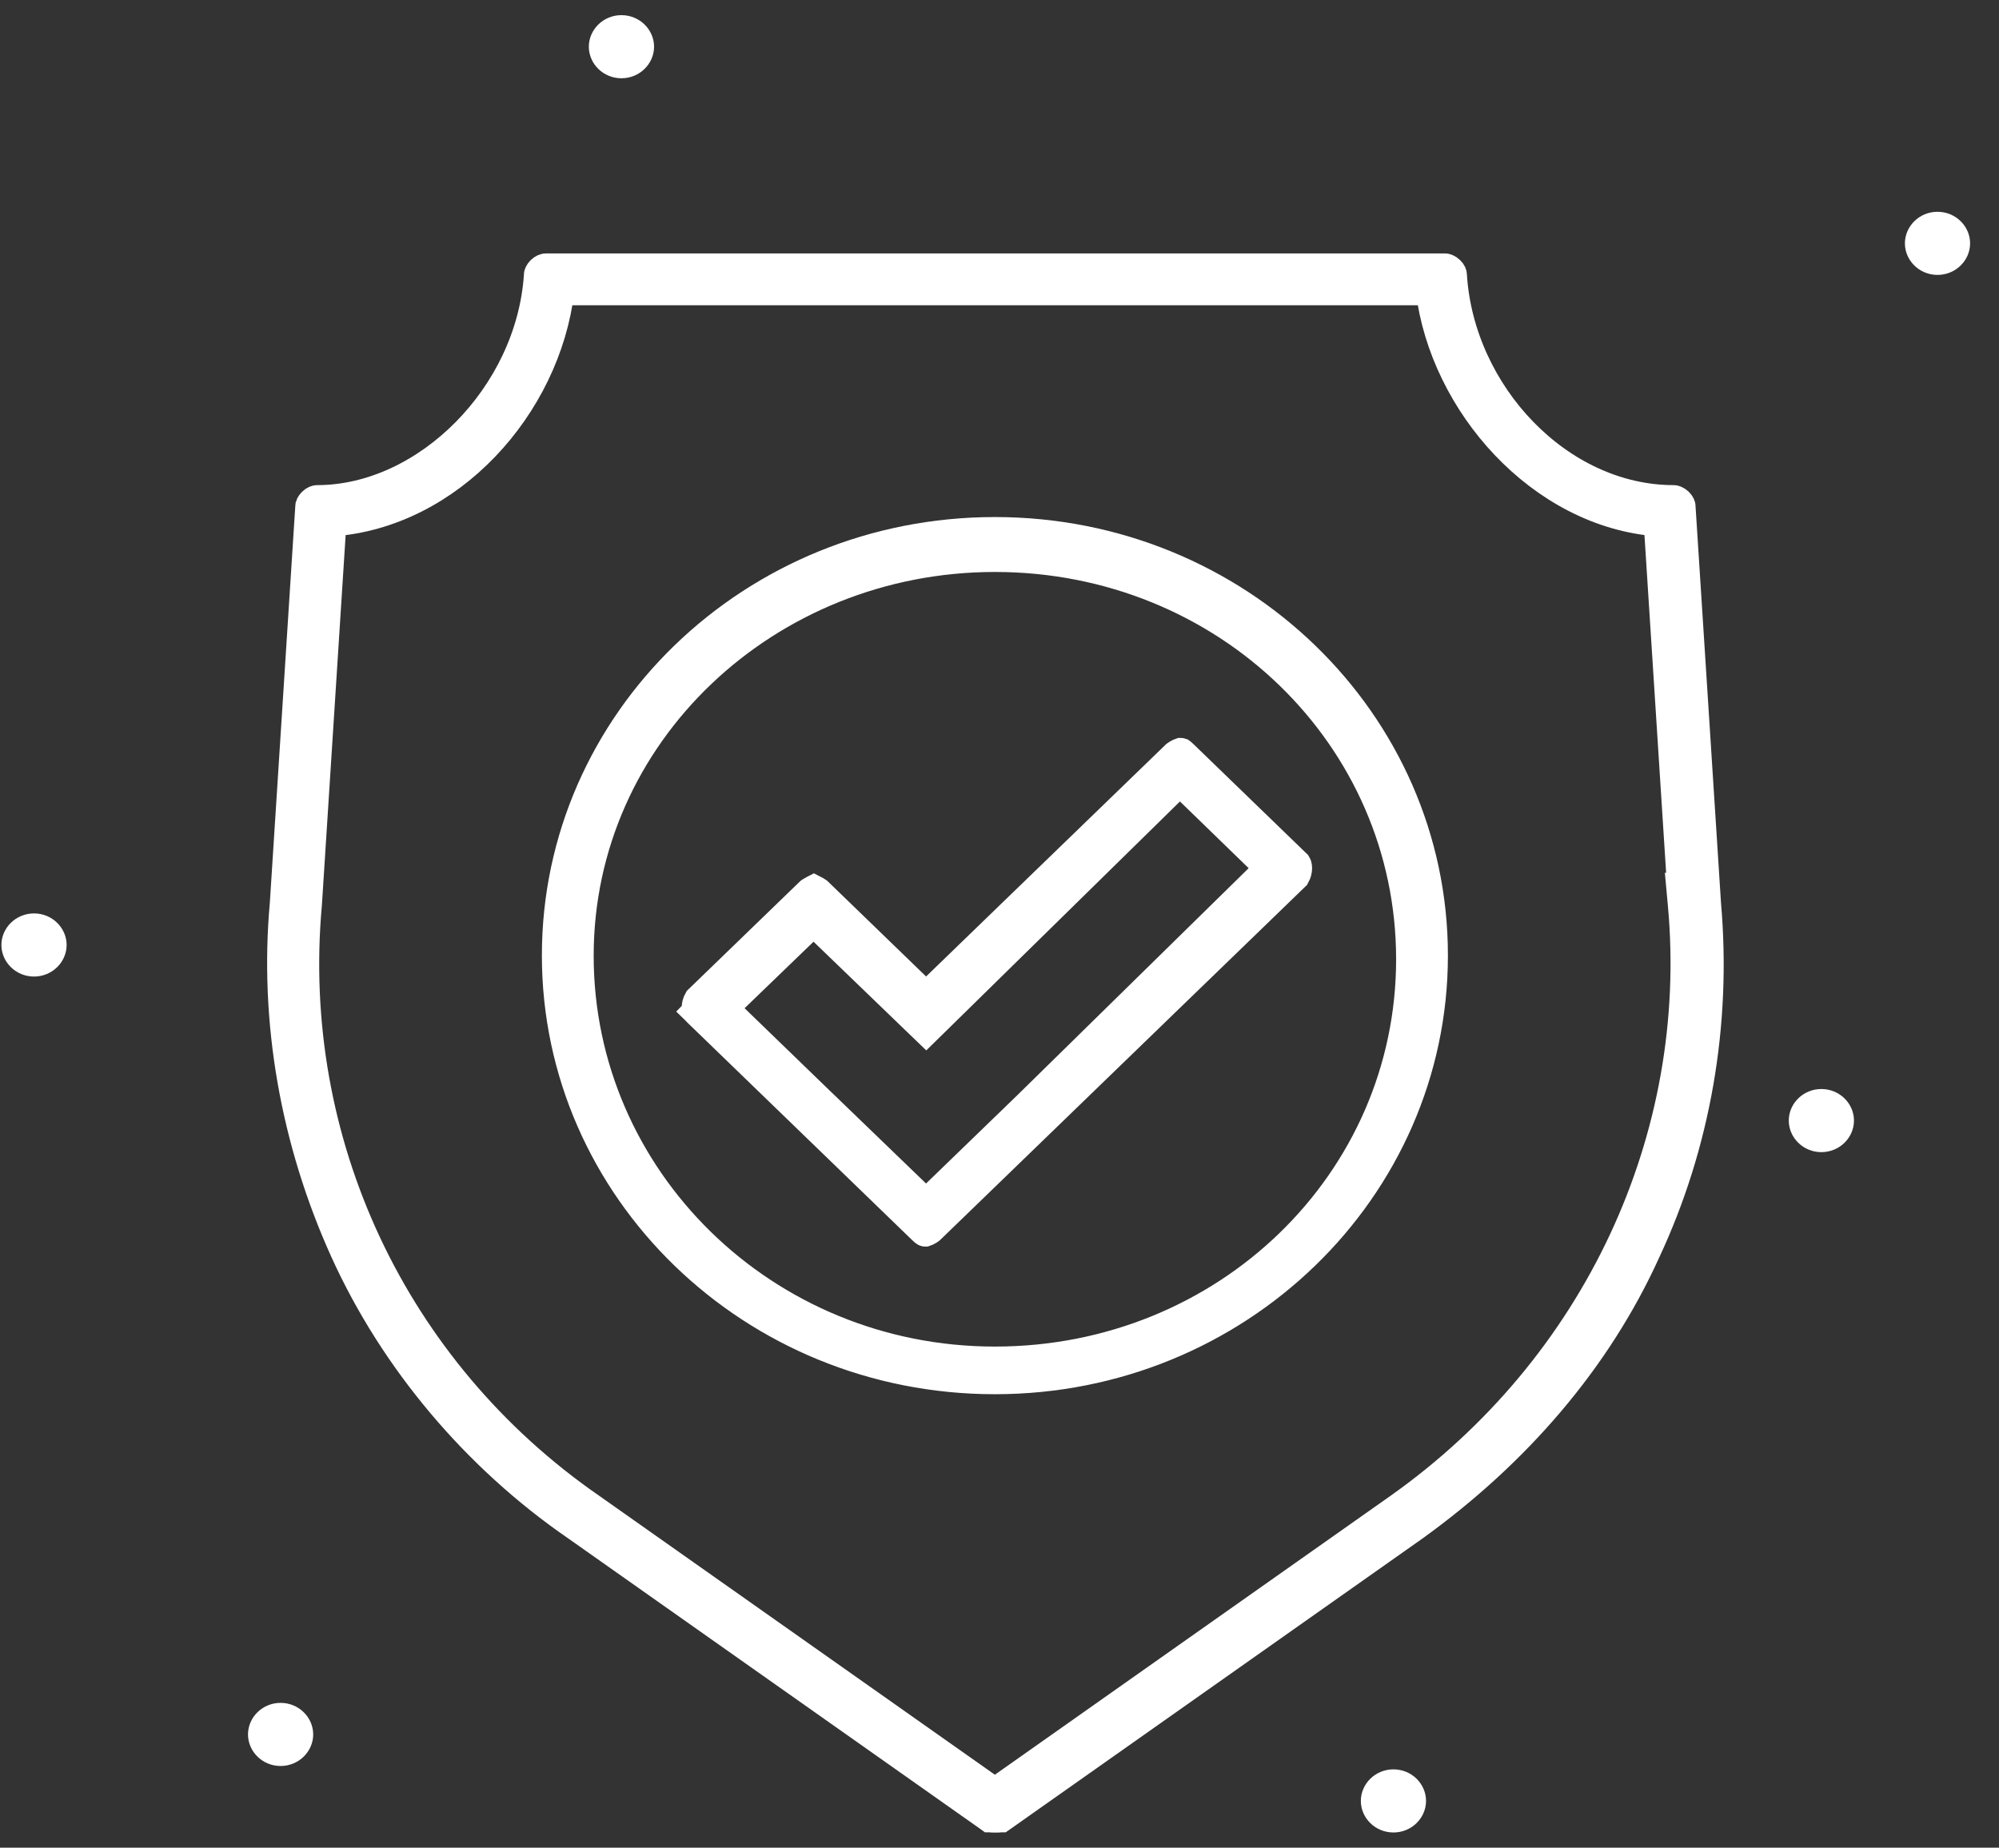 <svg width="66" height="61" viewBox="0 0 66 61" fill="none" xmlns="http://www.w3.org/2000/svg">
<rect x="0" y="0" width="66" height="61" fill="#333333" stroke="none"/>
<path d="M54.766 17.21L55.543 29.315H55.516L55.566 29.86C56.271 37.556 52.758 45.148 46.202 49.789L32.847 59.203L19.491 49.788L19.488 49.786C12.938 45.251 9.423 37.673 10.128 29.86L10.128 29.86L10.129 29.847L10.94 17.211C14.83 16.944 18.009 13.404 18.465 9.578H47.242C47.474 11.458 48.391 13.287 49.715 14.681C51.044 16.08 52.815 17.072 54.766 17.21Z" stroke="white"/>
<path d="M32.848 18.383C40.492 18.383 46.595 24.312 46.595 31.669C46.595 39.027 40.492 44.956 32.848 44.956C25.209 44.956 19.101 38.917 19.101 31.555C19.101 24.205 25.314 18.383 32.848 18.383Z" stroke="white"/>
<path d="M30.229 33.644L30.579 33.981L30.926 33.641L38.956 25.761L41.942 28.66L33.932 36.52L33.929 36.523L30.575 39.768L27.208 36.52L27.207 36.52L23.864 33.285L26.86 30.395L30.229 33.644Z" stroke="white"/>
<path d="M63.969 7.492C64.301 7.492 64.546 7.753 64.546 8.034C64.546 8.315 64.301 8.576 63.969 8.576C63.638 8.576 63.393 8.315 63.393 8.034C63.393 7.753 63.638 7.492 63.969 7.492Z" fill="white" stroke="white"/>
<path d="M60.135 36.453C60.467 36.453 60.712 36.714 60.712 36.995C60.712 37.276 60.467 37.537 60.135 37.537C59.804 37.537 59.559 37.276 59.559 36.995C59.559 36.714 59.804 36.453 60.135 36.453Z" fill="white" stroke="white"/>
<path d="M46.007 58.914C46.338 58.914 46.583 59.175 46.583 59.456C46.583 59.737 46.338 59.998 46.007 59.998C45.675 59.998 45.43 59.737 45.43 59.456C45.43 59.175 45.675 58.914 46.007 58.914Z" fill="white" stroke="white"/>
<path d="M20.518 1C20.849 1 21.095 1.261 21.095 1.542C21.095 1.823 20.849 2.084 20.518 2.084C20.187 2.084 19.941 1.823 19.941 1.542C19.941 1.261 20.187 1 20.518 1Z" fill="white" stroke="white"/>
<path d="M9.264 56.719C9.595 56.719 9.841 56.98 9.841 57.261C9.841 57.542 9.595 57.803 9.264 57.803C8.933 57.803 8.688 57.542 8.688 57.261C8.688 56.98 8.933 56.719 9.264 56.719Z" fill="white" stroke="white"/>
<path d="M1.123 30.656C1.454 30.656 1.7 30.917 1.7 31.198C1.7 31.479 1.454 31.74 1.123 31.74C0.792 31.74 0.546 31.479 0.546 31.198C0.546 30.917 0.792 30.656 1.123 30.656Z" fill="white" stroke="white"/>
<path d="M32.69 59.993C32.687 59.993 32.684 59.992 32.681 59.992L32.662 59.978L19.018 50.359L19.014 50.357C15.738 48.094 13.041 44.912 11.399 41.298C9.753 37.664 9.06 33.697 9.407 29.847L9.407 29.847L9.408 29.834L10.248 16.747L10.249 16.731V16.715C10.249 16.715 10.249 16.712 10.25 16.705C10.252 16.698 10.255 16.688 10.261 16.676C10.273 16.651 10.293 16.622 10.322 16.594C10.384 16.532 10.445 16.516 10.47 16.516C12.306 16.516 14.073 15.631 15.403 14.283C16.735 12.934 17.664 11.087 17.797 9.099L17.798 9.082V9.066C17.798 9.066 17.798 9.063 17.8 9.056C17.802 9.049 17.805 9.039 17.811 9.027C17.823 9.002 17.843 8.973 17.871 8.945C17.934 8.884 17.995 8.867 18.02 8.867H47.71C47.732 8.867 47.794 8.883 47.858 8.945C47.923 9.006 47.931 9.058 47.931 9.066V9.082L47.933 9.097C48.183 13.029 51.477 16.516 55.259 16.516C55.281 16.516 55.343 16.532 55.408 16.593C55.472 16.655 55.481 16.707 55.481 16.715V16.731L55.482 16.747L56.322 29.834L56.322 29.834L56.323 29.846C56.671 33.814 55.975 37.779 54.333 41.293L54.333 41.293L54.331 41.298C52.692 44.916 50.009 47.977 46.709 50.361C46.709 50.362 46.708 50.362 46.707 50.363L33.068 59.978L33.048 59.992C33.046 59.992 33.043 59.993 33.04 59.993C33.02 59.996 32.996 59.998 32.968 60C32.94 60.001 32.913 60.001 32.883 60.001H32.847C32.817 60.001 32.79 60.001 32.762 60C32.734 59.998 32.71 59.996 32.69 59.993ZM18.236 9.691C17.663 13.535 14.607 16.571 11.168 16.913H10.713L10.682 17.38L9.842 29.877C9.106 37.705 12.668 45.398 19.272 50.021L19.273 50.022L32.561 59.285L32.847 59.485L33.133 59.285L46.422 50.022L46.423 50.021C53.026 45.399 56.588 37.707 55.853 29.879L55.131 17.384L55.106 16.955L54.678 16.915C51.219 16.595 48.151 13.545 47.589 9.692L47.527 9.264H47.094H18.73H18.299L18.236 9.691Z" fill="white" stroke="white"/>
<path d="M32.848 45.529C24.849 45.529 18.391 39.256 18.391 31.544C18.391 23.832 24.849 17.57 32.848 17.57C40.847 17.57 47.305 23.843 47.305 31.544C47.305 39.245 40.846 45.529 32.848 45.529ZM32.848 18.082C25.171 18.082 18.823 24.081 18.823 31.67C18.823 39.255 25.049 45.258 32.848 45.258C40.646 45.258 46.873 39.255 46.873 31.67C46.873 24.081 40.525 18.082 32.848 18.082Z" fill="white" stroke="white"/>
<path d="M30.228 32.597L30.576 32.933L30.924 32.597L38.828 24.948C38.828 24.948 38.829 24.947 38.831 24.945L38.838 24.94C38.844 24.935 38.853 24.928 38.863 24.922C38.885 24.908 38.91 24.893 38.935 24.881C38.953 24.872 38.968 24.866 38.98 24.862C38.98 24.862 38.98 24.862 38.98 24.862L38.98 24.862C38.981 24.862 38.981 24.862 38.984 24.863C38.988 24.866 38.996 24.871 39.012 24.884C39.03 24.9 39.048 24.917 39.08 24.948L42.795 28.543C42.795 28.543 42.795 28.543 42.795 28.543C42.798 28.548 42.821 28.581 42.821 28.662C42.821 28.739 42.798 28.828 42.753 28.907L30.702 40.569C30.702 40.569 30.701 40.57 30.699 40.571L30.692 40.577C30.686 40.582 30.677 40.588 30.667 40.595C30.646 40.609 30.621 40.623 30.595 40.636C30.577 40.644 30.562 40.651 30.55 40.655C30.55 40.655 30.55 40.655 30.55 40.655L30.55 40.655L30.55 40.655C30.549 40.655 30.549 40.655 30.546 40.653C30.543 40.651 30.534 40.646 30.518 40.632C30.5 40.617 30.482 40.599 30.451 40.569L23.031 33.389L22.686 33.745L23.031 33.389C23.032 33.39 23.032 33.39 23.031 33.389C23.028 33.385 23.006 33.352 23.006 33.271C23.006 33.193 23.028 33.104 23.073 33.025L26.747 29.471C26.747 29.471 26.747 29.47 26.749 29.468L26.756 29.462C26.763 29.457 26.771 29.451 26.782 29.445C26.803 29.43 26.828 29.416 26.853 29.404C26.86 29.401 26.866 29.398 26.872 29.395C26.878 29.398 26.884 29.401 26.891 29.404C26.917 29.416 26.942 29.43 26.963 29.445C26.974 29.451 26.982 29.458 26.988 29.462L26.995 29.468C26.997 29.47 26.998 29.471 26.998 29.471L30.228 32.597ZM23.886 32.92L23.515 33.279L23.886 33.639L30.228 39.776L30.576 40.112L30.924 39.776L42.059 29.001L42.43 28.642L42.059 28.282L39.42 25.729L39.072 25.393L38.725 25.729L30.82 33.378C30.82 33.378 30.819 33.379 30.818 33.38L30.81 33.386C30.804 33.391 30.796 33.397 30.785 33.404C30.764 33.418 30.739 33.432 30.713 33.445C30.707 33.448 30.7 33.451 30.695 33.453C30.689 33.451 30.682 33.448 30.675 33.445C30.65 33.432 30.625 33.418 30.604 33.404C30.593 33.397 30.585 33.391 30.578 33.386L30.571 33.38C30.57 33.379 30.569 33.378 30.569 33.378L27.338 30.252L26.991 29.916L26.643 30.252L23.886 32.92Z" stroke="white"/>
</svg>

